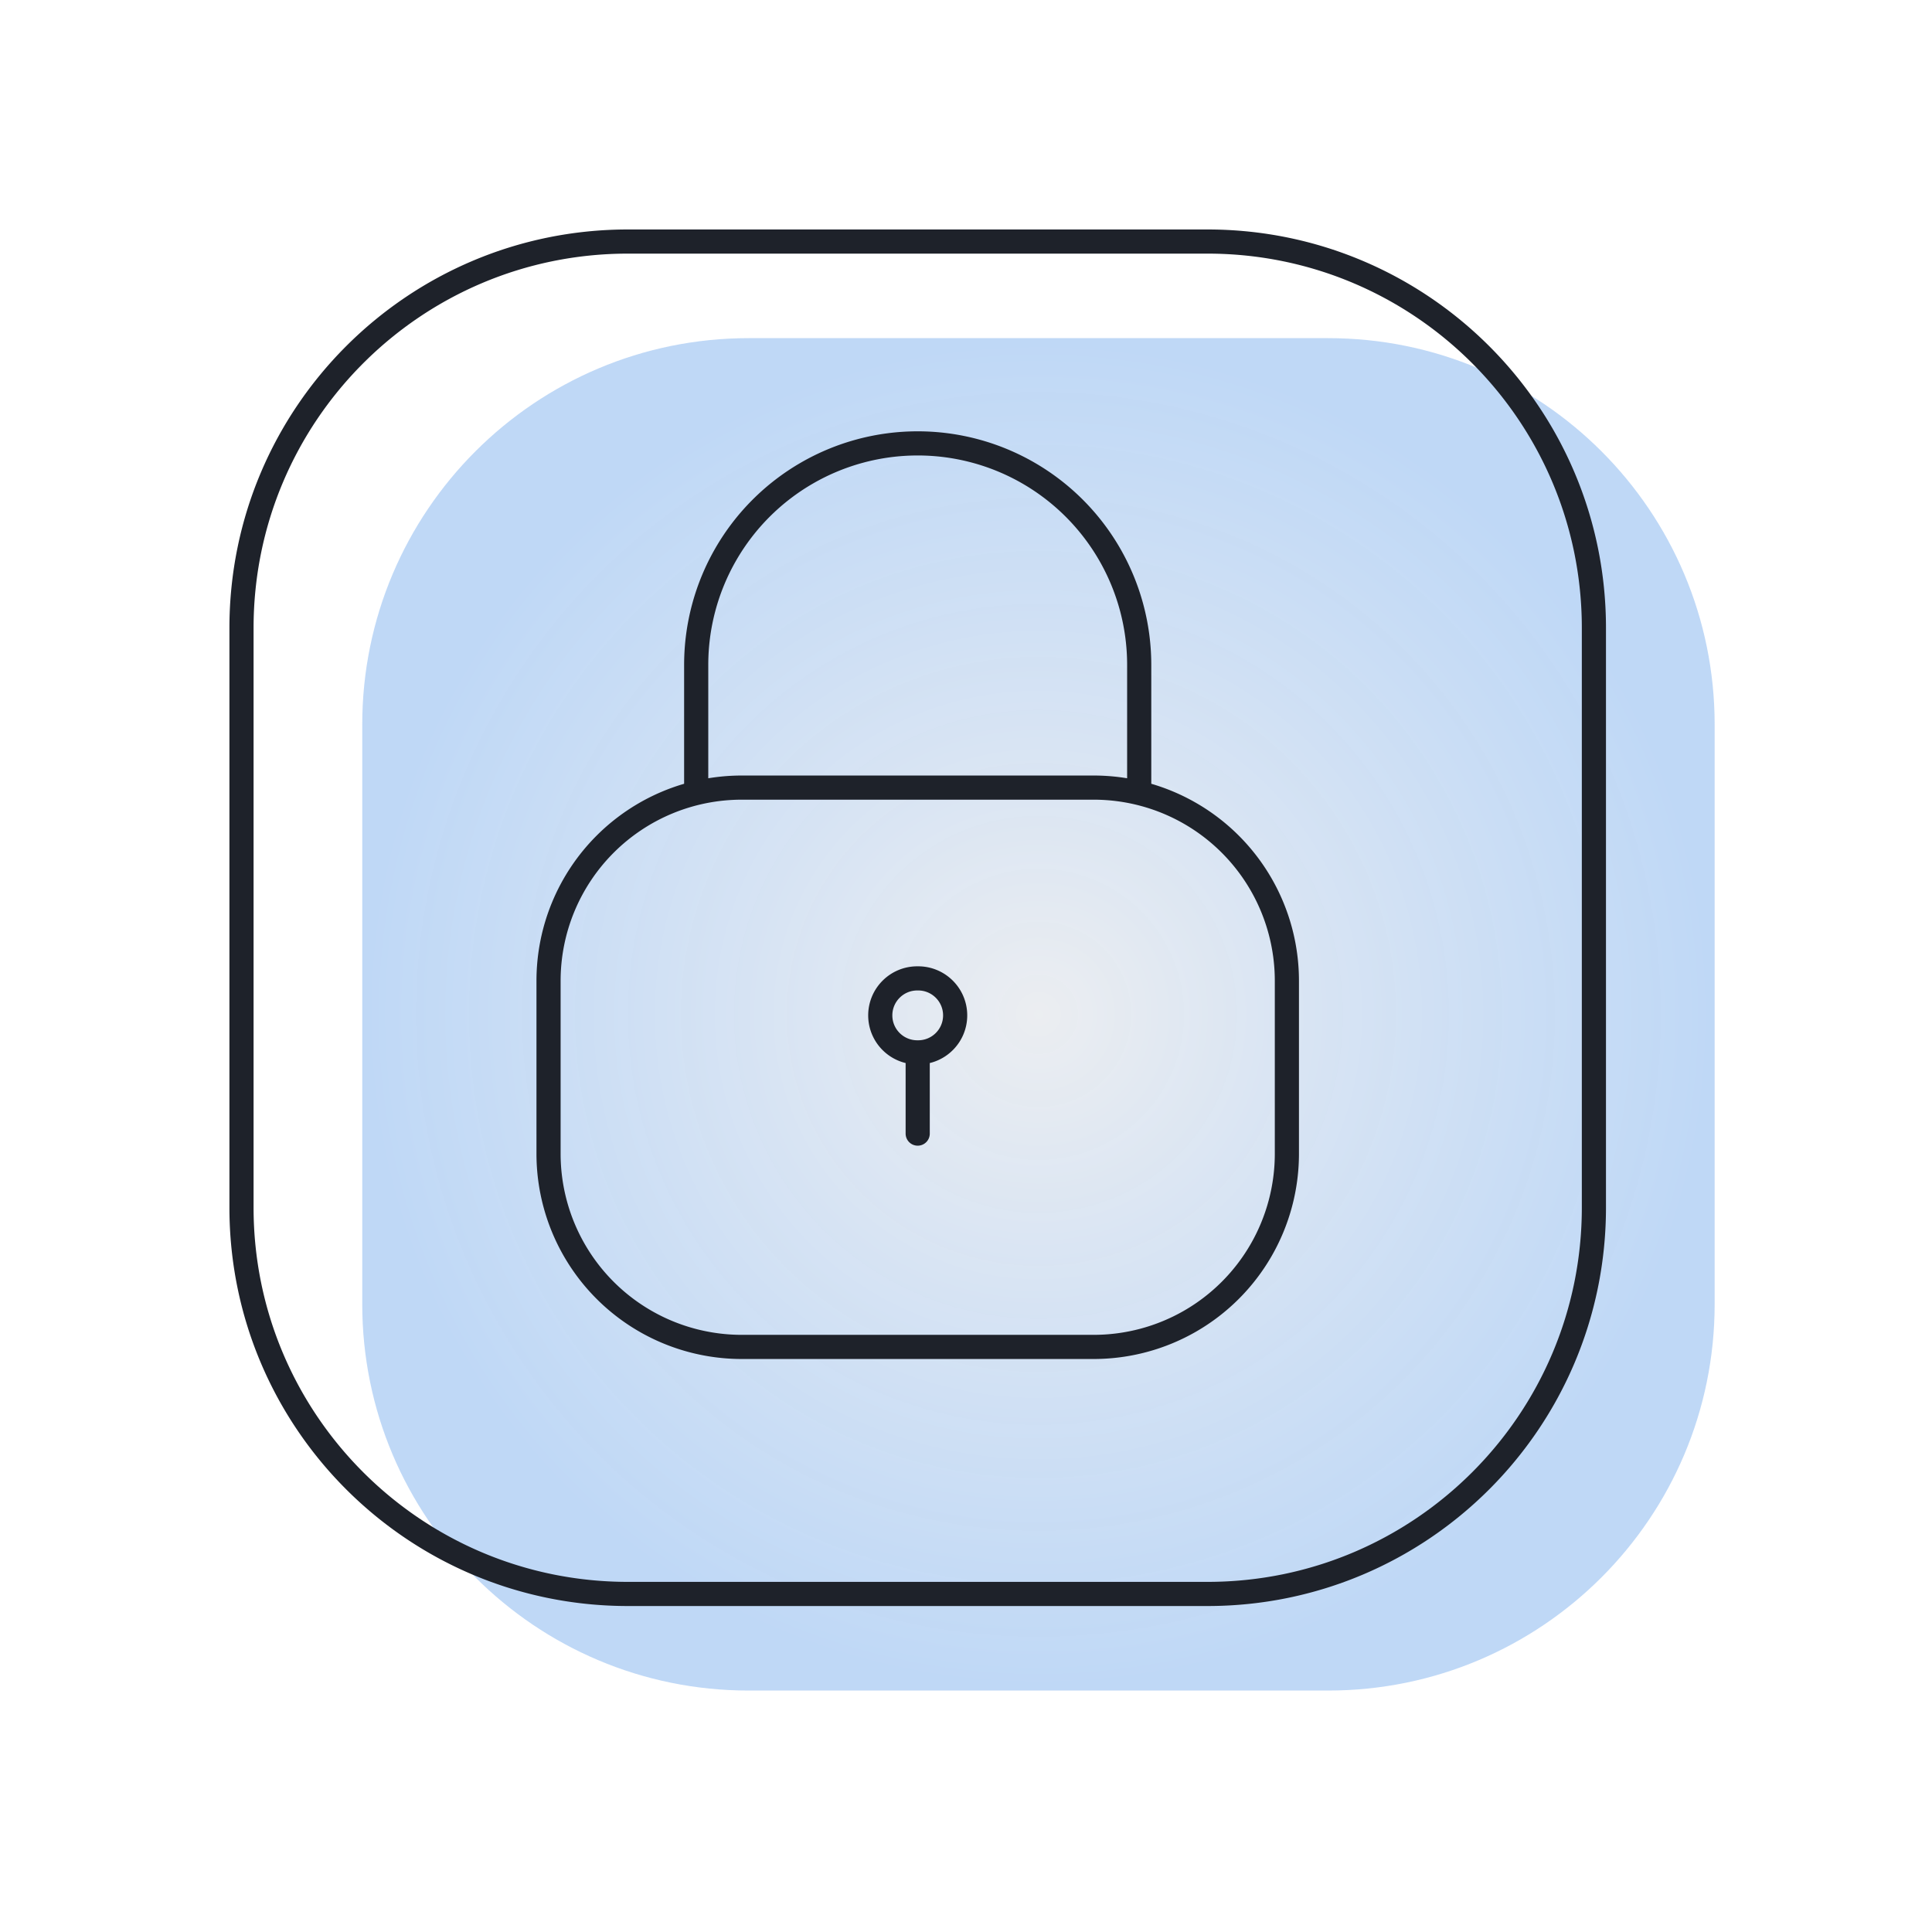 <svg width="80" height="80" fill="none" xmlns="http://www.w3.org/2000/svg"><path d="M55 14.002H31c-8.836 0-16 7.163-16 16v24c0 8.837 7.164 16 16 16h24c8.837 0 16-7.163 16-16v-24c0-8.837-7.163-16-16-16z" fill="url(#paint0_radial_1016_49460)"/><path d="M28.828 32.613v-5.081A9.172 9.172 0 0138 18.36v0a9.172 9.172 0 019.172 9.172v5.08M38 46.94v-3.364m0 0h.019c.846 0 1.532-.685 1.532-1.531v0c0-.846-.686-1.532-1.532-1.532h-.037c-.846 0-1.532.686-1.532 1.532v0c0 .846.686 1.531 1.532 1.531H38zM26 66.002h24c8.837 0 16-7.163 16-16v-24c0-8.837-7.163-16-16-16H26c-8.836 0-16 7.163-16 16v24c0 8.837 7.164 16 16 16zm4.714-10.229h14.573a8 8 0 008-8v-7.16a8 8 0 00-8-8H30.714a8 8 0 00-8 8v7.16a8 8 0 008 8z" stroke="#1E222A" stroke-linecap="round" stroke-linejoin="round"/><defs><radialGradient id="paint0_radial_1016_49460" cx="0" cy="0" r="1" gradientUnits="userSpaceOnUse" gradientTransform="matrix(0 28 -28 0 43 42.002)"><stop stop-color="#C7CDD7" stop-opacity=".35"/><stop offset="1" stop-color="#2B7EE1" stop-opacity=".3"/></radialGradient></defs></svg>